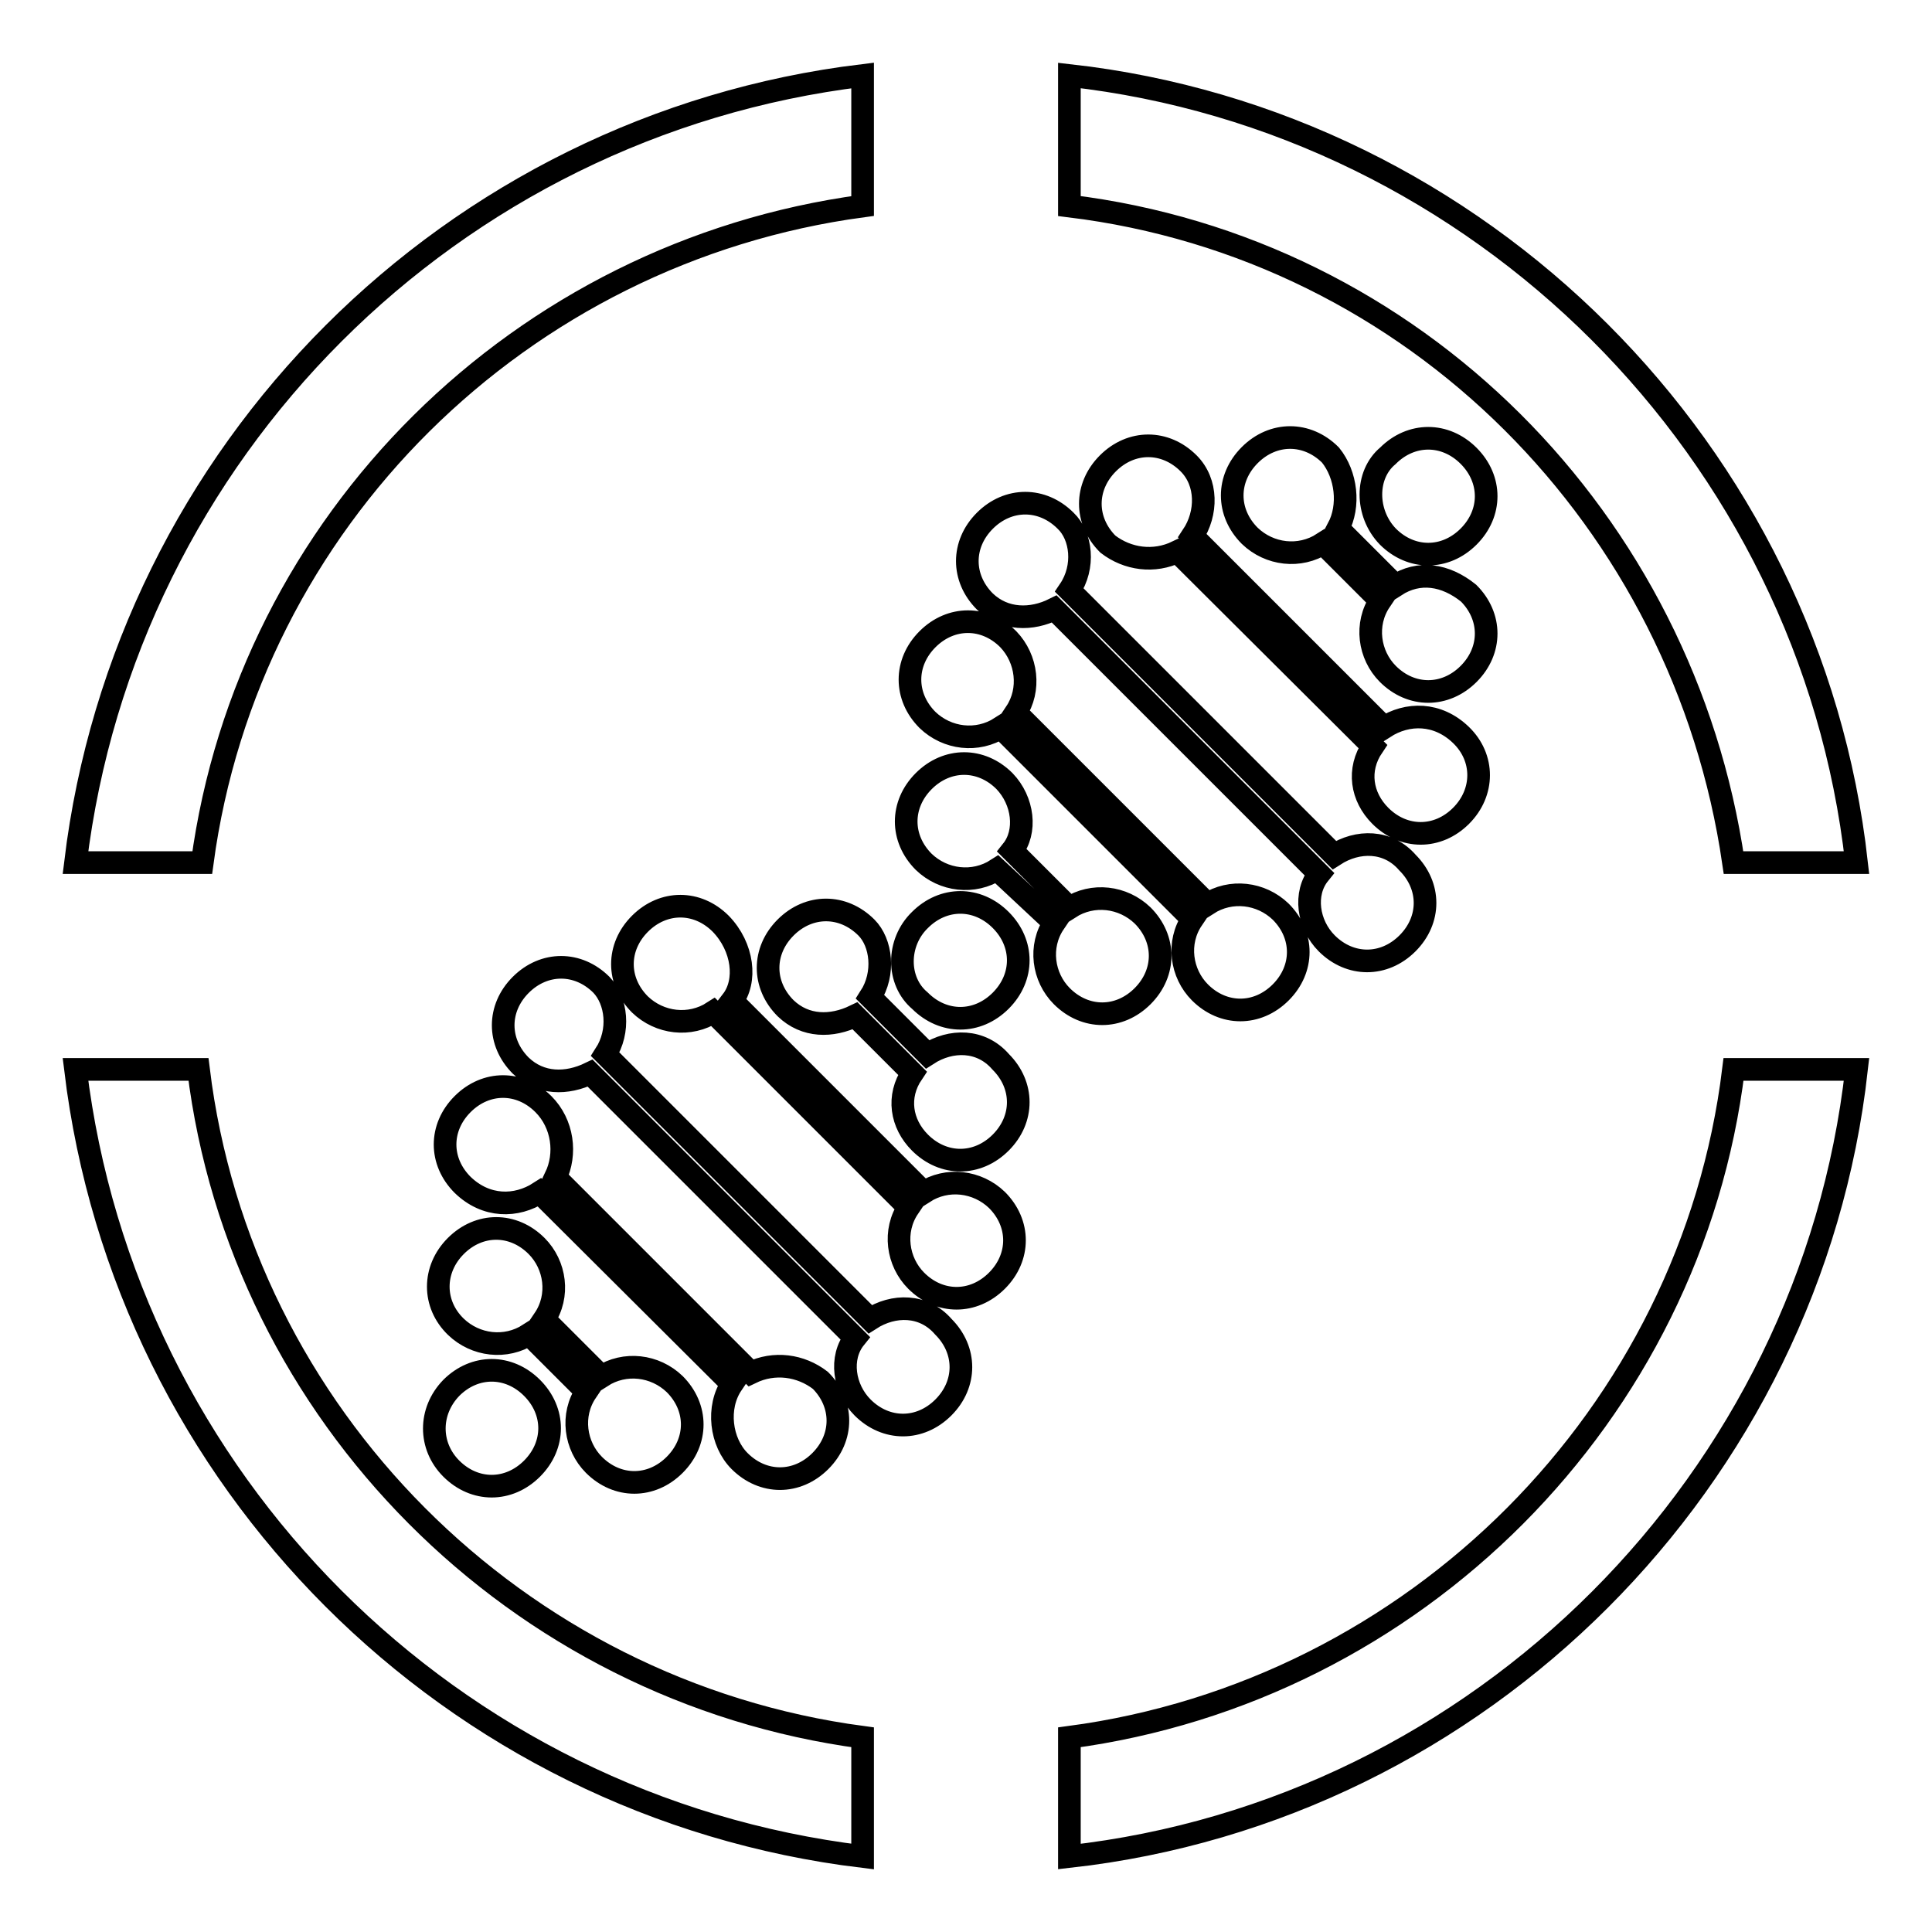 <?xml version="1.0" encoding="utf-8"?>
<!-- Svg Vector Icons : http://www.onlinewebfonts.com/icon -->
<!DOCTYPE svg PUBLIC "-//W3C//DTD SVG 1.1//EN" "http://www.w3.org/Graphics/SVG/1.1/DTD/svg11.dtd">
<svg version="1.1" xmlns="http://www.w3.org/2000/svg" xmlns:xlink="http://www.w3.org/1999/xlink" x="0px" y="0px" viewBox="0 0 256 256" enable-background="new 0 0 256 256" xml:space="preserve">
<g> <path stroke-width="3" fill-opacity="0" stroke="#000000"  d="M80.2,139.7l35.1,35.1c3.1-2,7.1-2,9.7,1c3.1,3.1,3.1,7.6,0,10.7c-3.1,3.1-7.6,3.1-10.7,0 c-2.5-2.5-3.1-6.6-1-9.2l-35.1-35.1c-3.1,1.5-6.6,1.5-9.2-1c-3.1-3.1-3.1-7.6,0-10.7s7.6-3.1,10.7,0 C81.7,132.6,82.2,136.6,80.2,139.7z M97,132.6l25.4,25.4c3.1-2,7.1-1.5,9.7,1c3.1,3.1,3.1,7.6,0,10.7c-3.1,3.1-7.6,3.1-10.7,0 c-2.5-2.5-3.1-6.6-1-9.7l-25.9-25.9c-3.1,2-7.1,1.5-9.7-1c-3.1-3.1-3.1-7.6,0-10.7c3.1-3.1,7.6-3.1,10.7,0 C98.5,125.5,99,130,97,132.6z M115.3,132.1l7.6,7.6c3.1-2,7.1-2,9.7,1c3.1,3.1,3.1,7.6,0,10.7c-3.1,3.1-7.6,3.1-10.7,0 c-2.5-2.5-3.1-6.1-1-9.2l-7.6-7.6c-3.1,1.5-6.6,1.5-9.2-1c-3.1-3.1-3.1-7.6,0-10.7c3.1-3.1,7.6-3.1,10.7,0 C116.8,124.9,117.3,129,115.3,132.1z M134.1,112.7l7.6,7.6c3.1-2,7.1-1.5,9.7,1c3.1,3.1,3.1,7.6,0,10.7c-3.1,3.1-7.6,3.1-10.7,0 c-2.5-2.5-3.1-6.6-1-9.7l-7.6-7.1c-3.1,2-7.1,1.5-9.7-1c-3.1-3.1-3.1-7.6,0-10.7c3.1-3.1,7.6-3.1,10.7,0 C135.6,106.1,136.1,110.2,134.1,112.7z M134.6,94.4l25.4,25.4c3.1-2,7.1-1.5,9.7,1c3.1,3.1,3.1,7.6,0,10.7s-7.6,3.1-10.7,0 c-2.5-2.5-3.1-6.6-1-9.7l-25.4-25.4c-3.1,2-7.1,1.5-9.7-1c-3.1-3.1-3.1-7.6,0-10.7c3.1-3.1,7.6-3.1,10.7,0 C136.1,87.3,136.6,91.4,134.6,94.4z M177.3,70l7.6,7.6c3.1-2,6.6-1.5,9.7,1c3.1,3.1,3.1,7.6,0,10.7c-3.1,3.1-7.6,3.1-10.7,0 c-2.5-2.5-3.1-6.6-1-9.7l-7.6-7.6c-3.1,2-7.1,1.5-9.7-1c-3.1-3.1-3.1-7.6,0-10.7c3.1-3.1,7.6-3.1,10.7,0 C178.4,62.9,178.9,67,177.3,70L177.3,70z M141.7,78.2l35.1,35.1c3.1-2,7.1-2,9.7,1c3.1,3.1,3.1,7.6,0,10.7c-3.1,3.1-7.6,3.1-10.7,0 c-2.5-2.5-3.1-6.6-1-9.2l-35.1-35.1c-3,1.5-6.6,1.5-9.2-1c-3.1-3.1-3.1-7.6,0-10.7s7.6-3.1,10.7,0C143.3,71,143.8,75.1,141.7,78.2z  M73.6,156l25.9,25.9c3.1-1.5,6.6-1,9.2,1c3.1,3.1,3.1,7.6,0,10.7c-3.1,3.1-7.6,3.1-10.7,0c-2.5-2.5-3.1-7.1-1-10.2L71.5,158 c-3.1,2-7.1,2-10.2-1c-3.1-3.1-3.1-7.6,0-10.7s7.6-3.1,10.7,0C74.6,148.9,75.1,152.9,73.6,156z M60.4,165.1c3.1-3.1,7.6-3.1,10.7,0 c2.5,2.5,3.1,6.6,1,9.7l7.6,7.6c3.1-2,7.1-1.5,9.7,1c3.1,3.1,3.1,7.6,0,10.7c-3.1,3.1-7.6,3.1-10.7,0c-2.5-2.5-3.1-6.6-1-9.7 l-7.6-7.6c-3.1,2-7.1,1.5-9.7-1C57.3,172.8,57.3,168.2,60.4,165.1z M59.8,183.9c3.1-3.1,7.6-3.1,10.7,0c3.1,3.1,3.1,7.6,0,10.7 c-3.1,3.1-7.6,3.1-10.7,0C56.8,191.6,56.8,187,59.8,183.9z M121.9,121.9c3.1-3.1,7.6-3.1,10.7,0c3.1,3.1,3.1,7.6,0,10.7 c-3.1,3.1-7.6,3.1-10.7,0C118.8,130,118.8,124.9,121.9,121.9z M158,71l25.4,25.4c3.1-2,7.1-2,10.2,1s3.1,7.6,0,10.7 c-3.1,3.1-7.6,3.1-10.7,0c-2.5-2.5-3.1-6.1-1-9.2L156,73.1c-3.1,1.5-6.6,1-9.2-1c-3.1-3.1-3.1-7.6,0-10.7c3.1-3.1,7.6-3.1,10.7,0 C160,63.9,160,68,158,71L158,71z M183.9,60.4c3.1-3.1,7.6-3.1,10.7,0c3.1,3.1,3.1,7.6,0,10.7c-3.1,3.1-7.6,3.1-10.7,0 C180.9,68,180.9,62.9,183.9,60.4z M114.3,246C59.8,239.4,16.6,196.2,10,141.7h16.3c5.6,45.8,42.2,82.4,88,88.5V246z M246,141.7 c-6.1,54.4-49.8,98.2-104.3,104.3v-15.8c45.8-6.1,82.4-42.7,88-88.5H246z M141.7,10c54.4,6.1,98.2,49.8,104.3,104.3h-16.3 c-6.6-45.3-42.2-81.4-88-87V10z M10,114.3C16.6,59.8,59.8,16.6,114.3,10v17.3C69,33.4,32.9,69,26.8,114.3H10z"/></g>
</svg>